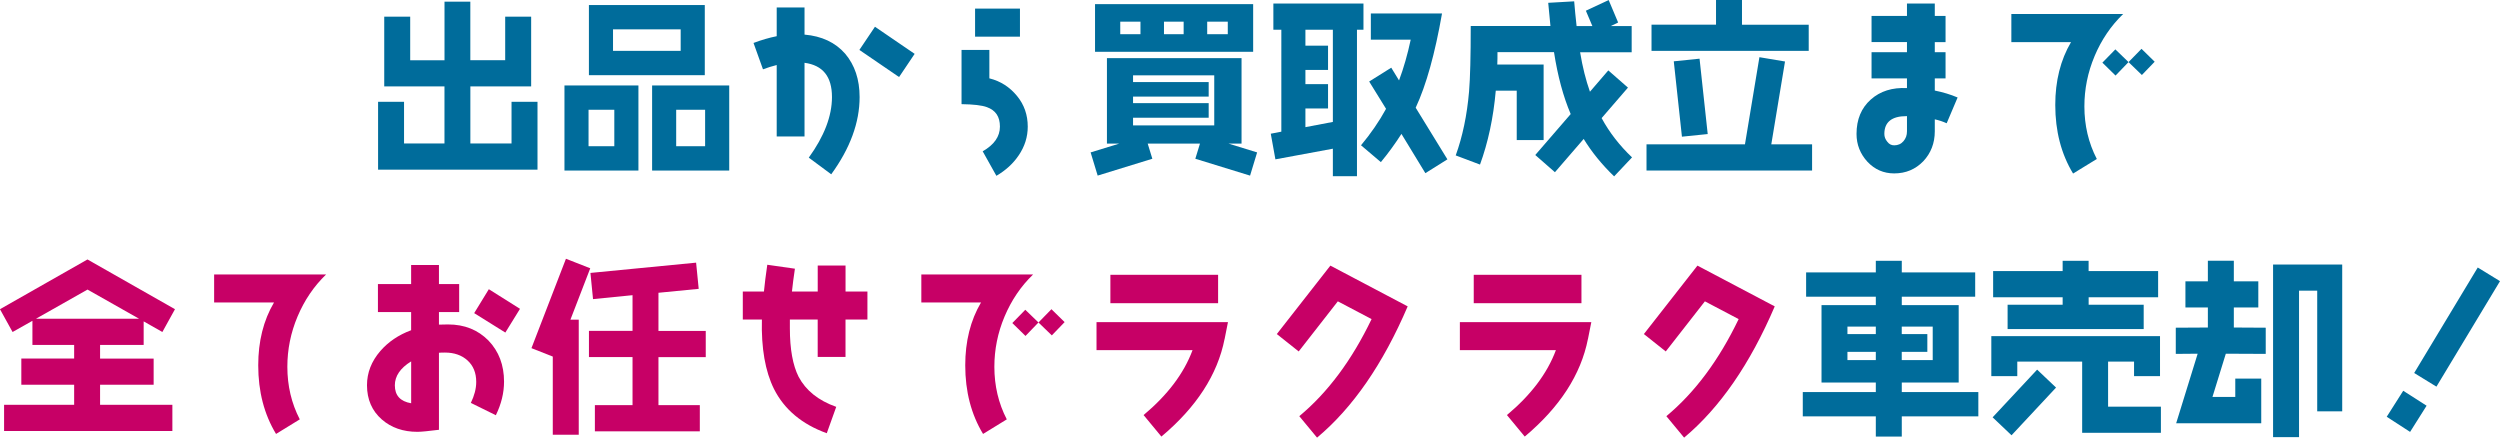 <?xml version="1.0" encoding="UTF-8"?><svg id="_レイヤー_2" xmlns="http://www.w3.org/2000/svg" width="674" height="118" viewBox="0 0 674 118"><defs><style>.cls-1{fill:#c70066;}.cls-2{fill:#006c9b;}</style></defs><g id="_コンテンツ"><path class="cls-2" d="m126.8.45v15.78h9.4V4.49h7v18.81h-16.39v15.38h11.1v-11.24h7v18.3h-42.98v-18.3h7v11.24h10.9v-15.38h-16.24V4.49h7v11.75h9.25V.45h7Z"/><path class="cls-2" d="m152.18,45.98v-22.94h19.94v22.94h-19.94Zm13.44-16.39h-6.95v9.83h6.95v-9.83Zm-6.85-9.33V1.36h31.24v18.91h-31.24Zm24.74-12.35h-18.24v5.8h18.24v-5.8Zm-7.7,38.07v-22.94h20.79v22.94h-20.79Zm14.29-16.39h-7.8v9.83h7.8v-9.83Z"/><path class="cls-2" d="m224.1,46.99l-6.05-4.49c4.15-5.75,6.25-11.19,6.25-16.34,0-5.5-2.45-8.57-7.4-9.23v19.86h-7.5v-19.26c-1.25.3-2.45.71-3.7,1.16l-2.55-7.11c2.15-.81,4.2-1.41,6.25-1.82V2.02h7.5v7.31c4.65.4,8.3,2.12,10.95,5.14,2.6,3.08,3.9,6.96,3.9,11.7,0,6.86-2.55,13.81-7.65,20.82Zm18.29-26.22l-10.7-7.31,4.2-6.25,10.7,7.31-4.2,6.25Z"/><path class="cls-2" d="m274.63,41.9c-1.5,2.22-3.5,4.03-6,5.5l-3.7-6.61c3.1-1.76,4.65-3.98,4.65-6.66s-1.15-4.39-3.5-5.24c-1.35-.5-3.6-.76-6.85-.81v-14.62h7.5v7.66c3.05.76,5.5,2.37,7.45,4.74,1.95,2.37,2.9,5.14,2.9,8.27,0,2.77-.8,5.34-2.45,7.77Zm-11.75-32.02V2.32h12.1v7.56h-12.1Z"/><path class="cls-2" d="m337,47.34l-14.74-4.54,1.25-4.08h-14.09l1.25,4.08-14.74,4.54-1.9-6.25,7.7-2.37h-3.3V15.68h36.29v23.04h-3.5l7.7,2.37-1.9,6.25Zm-41.78-33.38V1.11h42.63v12.86h-42.63Zm12.25-8.12h-5.45v3.38h5.45v-3.38Zm19.89,14.47h-21.89v1.81h20.39v3.93h-20.39v1.76h20.39v3.93h-20.39v2.07h21.89v-13.51Zm-8.25-14.47h-5.3v3.38h5.3v-3.38Zm11.9,0h-5.55v3.38h5.55v-3.38Z"/><path class="cls-2" d="m365.84,8.02v39.48h-6.5v-7.41l-15.49,2.87-1.25-6.91,2.85-.55V8.02h-2.15V.96h24.29v7.06h-1.75Zm-6.5,0h-7.4v4.29h6.1v6.55h-6.1v3.83h6.1v6.55h-6.1v5.04l7.4-1.41V8.02Zm24.94,38.67l-6.45-10.59c-1.65,2.57-3.5,5.14-5.55,7.61l-5.35-4.54c2.65-3.18,4.9-6.45,6.75-9.83l-4.55-7.36,5.95-3.73,2.1,3.43c1.25-3.33,2.3-7.01,3.15-10.99h-10.75V3.63h19.19c-1.9,10.84-4.25,19.31-7.1,25.41l8.55,13.92-5.95,3.73Z"/><path class="cls-2" d="m435.16,47.54c-3.25-3.13-6-6.5-8.2-10.08l-7.75,8.97-5.3-4.64,9.55-11.04c-2-4.69-3.5-10.23-4.5-16.69h-15.24c0,1.16,0,2.27-.05,3.33h12.49v20.37h-7.25v-13.31h-5.65c-.65,7.41-2.1,14.02-4.25,19.92l-6.55-2.47c1.85-5.09,3.05-10.84,3.6-17.24.3-3.58.45-9.48.45-17.65h21.49l-.6-6.25,7-.4c.15,2.07.4,4.29.65,6.66h4.25l-1.75-4.13,6.15-2.87,2.55,6.05-2,.96h5.65v7.06h-13.9c.65,3.98,1.55,7.51,2.65,10.64l4.95-5.75,5.3,4.64-7.1,8.22c2.1,3.88,4.85,7.41,8.2,10.59l-4.85,5.14Z"/><path class="cls-2" d="m443.9,45.98v-7.06h26.54l3.9-23.5,6.9,1.16-3.7,22.34h11v7.06h-44.63Zm1.35-32.27v-7.06h17.39V0h7v6.66h17.99v7.06h-42.38Zm8.2,23.14l-2.2-20.32,6.95-.71,2.2,20.32-6.95.71Z"/><path class="cls-2" d="m524.82,33.23c-1-.45-2.05-.81-3.2-1.06v3.23c0,3.18-1.05,5.9-3.1,8.07-2.1,2.17-4.7,3.28-7.85,3.28-2.85,0-5.25-1.06-7.2-3.13-1.95-2.12-2.95-4.64-2.95-7.51,0-3.93,1.3-7.01,3.85-9.28,2.55-2.27,5.8-3.28,9.75-3.08v-2.62h-9.55v-7.06h9.55v-2.72h-9.55v-7.06h9.55V.96h7.5v3.33h2.9v7.06h-2.9v2.72h2.9v7.06h-2.9v3.28c2.2.45,4.25,1.06,6.15,1.87l-2.95,6.96Zm-10.7-1.92h-.15c-3.95,0-5.95,1.61-5.95,4.79,0,.76.25,1.46.8,2.12.5.66,1.1.96,1.85.96,1,0,1.85-.35,2.5-1.11.65-.76.95-1.61.95-2.67v-4.08Z"/><path class="cls-2" d="m564.7,15.13c-1.85,4.39-2.75,8.92-2.75,13.56,0,5.09,1.1,9.83,3.35,14.17l-6.4,3.93c-3.2-5.29-4.8-11.44-4.8-18.5,0-6.45,1.4-12.1,4.25-16.94h-16.09V3.78h30.14c-3.3,3.18-5.85,6.96-7.7,11.34Zm12.75,5.09l-3.6-3.48-3.5,3.63-3.55-3.48,3.5-3.58,3.55,3.43,3.5-3.58,3.55,3.48-3.45,3.58Z"/><path class="cls-1" d="m43.78,89.51l-5.05-2.87v6.35h-11.75v3.68h14.44v7.06h-14.44v5.4h19.49v7.06H1.1v-7.06h18.89v-5.4H5.75v-7.06h14.24v-3.68h-11.25v-6.5l-5.35,3.02-3.4-6.15,23.59-13.41,23.59,13.41-3.4,6.15Zm-20.19-11.44l-13.89,7.86h27.79l-13.89-7.86Z"/><path class="cls-1" d="m80.22,85.33c-1.85,4.39-2.75,8.92-2.75,13.56,0,5.09,1.1,9.83,3.35,14.17l-6.4,3.93c-3.2-5.29-4.8-11.44-4.8-18.5,0-6.45,1.4-12.1,4.25-16.94h-16.14v-7.56h30.19c-3.3,3.18-5.85,6.96-7.7,11.34Z"/><path class="cls-1" d="m133.69,111.95l-6.75-3.33c.95-1.97,1.45-3.83,1.45-5.65,0-2.47-.8-4.39-2.35-5.8-1.55-1.41-3.6-2.12-6.05-2.12-.55,0-1.1,0-1.65.05v20.77c-2.85.35-4.75.55-5.8.55-3.85,0-7.05-1.11-9.6-3.33-2.65-2.32-4-5.4-4-9.23,0-3.38,1.2-6.45,3.6-9.23,2.15-2.47,4.9-4.34,8.3-5.6v-4.89h-8.95v-7.56h8.95v-5.14h7.5v5.14h5.45v7.56h-5.45v3.38c1.45-.05,2.25-.05,2.45-.05,4.45,0,8.05,1.46,10.9,4.34,2.8,2.92,4.2,6.61,4.2,11.09,0,3.02-.75,6.05-2.2,9.02Zm-22.84-14.52c-2.95,1.81-4.4,3.98-4.4,6.45,0,2.72,1.45,4.34,4.4,4.84v-11.29Zm25.39-7.77l-8.4-5.24,3.95-6.45,8.4,5.29-3.95,6.4Z"/><path class="cls-1" d="m153.78,86.19h2.25v31.01h-7v-21.07l-5.75-2.27,9.3-24.1,6.55,2.57-5.35,13.87Zm23.74,10.08v12.96h11.15v7.06h-28.29v-7.06h10.15v-12.96h-11.75v-7.06h11.75v-9.63l-10.65,1.06-.7-7.06,28.49-2.77.7,7.06-10.85,1.06v10.29h12.75v7.06h-12.75Z"/><path class="cls-1" d="m227.95,86.14v10.08h-7.5v-10.08h-7.5v2.37c0,5.65.8,9.98,2.35,13.06,1.95,3.68,5.3,6.4,10.15,8.12l-2.55,7.11c-6.7-2.42-11.45-6.4-14.24-11.95-2.35-4.74-3.45-10.99-3.25-18.7h-5.15v-7.56h5.7c.2-2.07.5-4.44.9-7.21l7.45,1.06c-.35,2.27-.6,4.34-.8,6.15h6.95v-7.01h7.5v7.01h5.9v7.56h-5.9Z"/><path class="cls-1" d="m270.83,85.33c-1.85,4.39-2.75,8.92-2.75,13.56,0,5.09,1.1,9.83,3.35,14.17l-6.4,3.93c-3.2-5.29-4.8-11.44-4.8-18.5,0-6.45,1.4-12.1,4.25-16.94h-16.09v-7.56h30.14c-3.3,3.18-5.85,6.96-7.7,11.34Zm12.74,5.09l-3.6-3.48-3.5,3.63-3.55-3.48,3.5-3.58,3.55,3.43,3.5-3.58,3.55,3.48-3.45,3.58Z"/><path class="cls-1" d="m330.15,91.38c-1.9,9.63-7.6,18.4-17.04,26.32l-4.8-5.8c6.45-5.4,10.85-11.19,13.2-17.5h-25.89v-7.56h35.44l-.9,4.54Zm-30.79-9.63v-7.66h29.04v7.66h-29.04Z"/><path class="cls-1" d="m355.09,118l-4.8-5.8c7.7-6.4,14.19-15.13,19.49-26.17l-9.1-4.79-10.55,13.51-5.9-4.69,14.44-18.45,20.84,10.99c-6.65,15.53-14.79,27.33-24.44,35.39Z"/><path class="cls-1" d="m428.11,91.38c-1.9,9.63-7.6,18.4-17.04,26.32l-4.8-5.8c6.45-5.4,10.85-11.19,13.2-17.5h-25.89v-7.56h35.44l-.9,4.54Zm-30.79-9.63v-7.66h29.04v7.66h-29.04Z"/><path class="cls-1" d="m454.05,118l-4.8-5.8c7.7-6.4,14.19-15.13,19.49-26.17l-9.1-4.79-10.55,13.51-5.9-4.69,14.44-18.45,20.84,10.99c-6.65,15.53-14.79,27.33-24.44,35.39Z"/><path class="cls-2" d="m512.72,112.25v5.45h-7v-5.45h-19.69v-6.55h19.69v-2.57h-14.64v-20.87h14.64v-2.27h-18.79v-6.55h18.79v-3.13h7v3.13h19.79v6.55h-19.79v2.27h15.34v20.87h-15.34v2.57h20.64v6.55h-20.64Zm-7-24.2h-7.65v2.02h7.65v-2.02Zm0,6.81h-7.65v2.22h7.65v-2.22Zm15.34-6.81h-8.35v2.02h6.9v4.79h-6.9v2.22h8.35v-9.02Z"/><path class="cls-2" d="m561.35,116.69v-19.21h-17.49v3.93h-7v-10.79h45.48v10.79h-7v-3.93h-7v12.15h14.24v7.06h-21.24Zm-19.04.66l-5.1-4.84,12-12.86,5.1,4.84-12,12.86Zm20.79-37.21v2.02h14.84v6.55h-36.69v-6.55h14.84v-2.02h-18.74v-7.06h18.74v-2.77h7v2.77h18.74v7.06h-18.74Z"/><path class="cls-2" d="m600.08,95.36l-3.6,11.65h6.15v-4.94h7v12.05h-22.94l5.8-18.76-5.9.05v-7.06l8.65-.05v-5.4h-6.05v-7.06h6.05v-5.55h7v5.55h6.6v7.06h-6.6v5.4l8.6.05v7.06l-10.75-.05Zm24.64,15.53v-32.52h-4.9v39.48h-7v-46.54h18.64v39.58h-6.75Z"/><path class="cls-2" d="m649.76,116.44l-6.3-4.08,4.45-7.01,6.3,4.03-4.45,7.06Zm7.1-12.2l-6-3.68,17.14-28.44,6,3.68-17.14,28.44Z"/></g></svg>